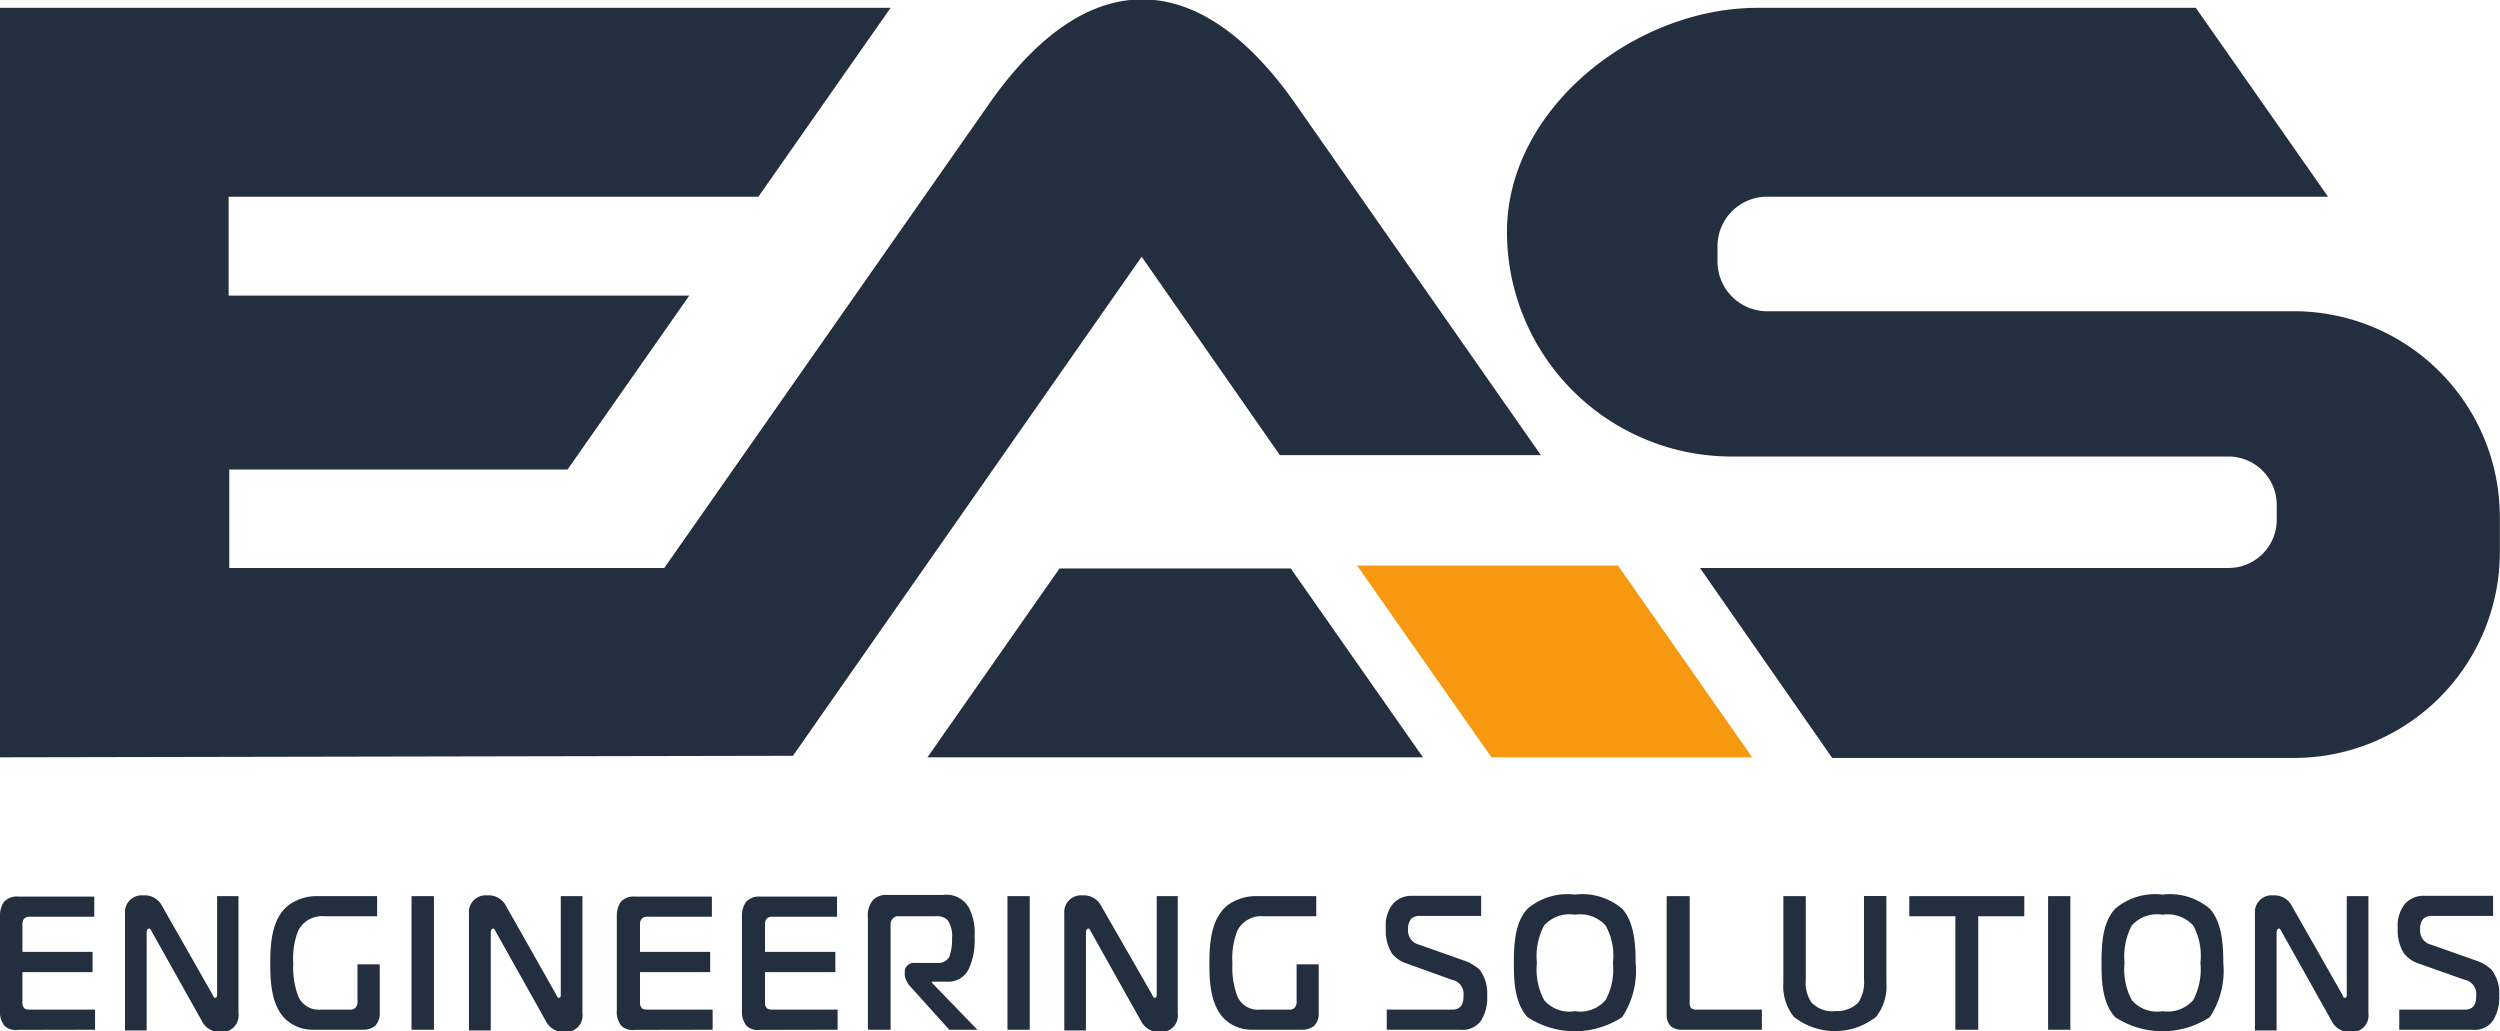 <svg id="katman_1" data-name="katman 1" xmlns="http://www.w3.org/2000/svg" viewBox="0 0 162.81 67.16"><defs><style>.cls-1{fill:#f69810;}.cls-1,.cls-2{fill-rule:evenodd;}.cls-2,.cls-3{fill:#232f3f;}</style></defs><title>logo2</title><polygon class="cls-1" points="114.11 49.32 105.37 36.83 88.38 36.83 97.13 49.32 114.11 49.32 114.11 49.32"/><path class="cls-2" d="M288.86,374.52h58l-8.61,12.3h-34.5v6.44h30l-7.93,11.33H303.79V411h28.33l21.17-30.25c6.36-9.08,13.61-9,19.92,0l16,22.9h-17l-9-12.92L340.5,423.23l-51.64.1V374.52Zm143,0,8.61,12.3H403.94a3.23,3.23,0,0,0-3.23,3.23v1a3.24,3.24,0,0,0,3.23,3.23l3.45,0h30.9a13.41,13.41,0,0,1,13.37,13.37V410a13.41,13.41,0,0,1-13.37,13.37H408.18L399.57,411h32.15l2.28,0a3.14,3.14,0,0,0,3.13-3.13v-1a3.15,3.15,0,0,0-3.13-3.13h-2.28c-2,0-27.08,0-27.1,0h-3A14.63,14.63,0,0,1,387,389.11h0c0-8,8.29-14.59,16.32-14.59Zm-74,36.51h15.06l8.61,12.3H349.26l8.6-12.3Z" transform="translate(-288.86 -374.01)"/><path class="cls-3" d="M295.05,441.07v-1.31h-4.13c-.23,0-.41,0-.49-.11a.47.47,0,0,1-.11-.33v-2h4.57V436h-4.57v-1.75a.57.57,0,0,1,.12-.42.52.52,0,0,1,.39-.12H295v-1.31h-4.95a1.13,1.13,0,0,0-.93.34,1.57,1.57,0,0,0-.26.9v6.17a1.43,1.43,0,0,0,.29,1,1.06,1.06,0,0,0,.88.27Zm9.34-8.7H303v6.41c0,.06,0,.21-.12.21s-.12-.12-.18-.21L299.41,433a1.27,1.27,0,0,0-1.23-.68,1.09,1.09,0,0,0-1.18,1.18v7.62h1.41v-6.39c0-.17.1-.25.16-.25s.07,0,.18.21l3.25,5.8a1.3,1.3,0,0,0,1.25.73,1.08,1.08,0,0,0,1.14-1.23v-7.57Zm9.21,4.44h-1.46v2.37a.64.64,0,0,1-.12.45.47.47,0,0,1-.39.13h-1.88a1.44,1.44,0,0,1-1.48-.9,5.37,5.37,0,0,1-.31-2.14,4.9,4.9,0,0,1,.32-2.1,1.74,1.74,0,0,1,1.71-.94h3.43v-1.31h-3.84a3.11,3.11,0,0,0-1.86.54c-1.14.83-1.26,2.43-1.26,3.86,0,1.22.08,2.73,1,3.62a2.59,2.59,0,0,0,1.8.68h3.29a1.22,1.22,0,0,0,.75-.26,1.18,1.18,0,0,0,.29-.86v-3.14Zm3.52,4.26v-8.7h-1.46v8.7Zm9.67-8.7h-1.41v6.41c0,.06,0,.21-.12.21s-.12-.12-.18-.21L321.81,433a1.27,1.27,0,0,0-1.23-.68,1.09,1.09,0,0,0-1.18,1.18v7.62h1.42v-6.39c0-.17.09-.25.15-.25s.07,0,.18.21l3.25,5.8a1.3,1.3,0,0,0,1.25.73,1.08,1.08,0,0,0,1.14-1.23v-7.57Zm8.48,8.7v-1.31h-4.13c-.23,0-.41,0-.49-.11a.47.47,0,0,1-.11-.33v-2h4.57V436h-4.57v-1.75a.57.57,0,0,1,.12-.42.52.52,0,0,1,.39-.12h4.17v-1.31h-5a1.13,1.13,0,0,0-.93.34,1.57,1.57,0,0,0-.26.9v6.17a1.43,1.43,0,0,0,.29,1,1.06,1.06,0,0,0,.88.27Zm8.14,0v-1.31h-4.12c-.24,0-.41,0-.5-.11a.47.47,0,0,1-.11-.33v-2h4.58V436h-4.58v-1.75a.57.57,0,0,1,.12-.42.54.54,0,0,1,.4-.12h4.17v-1.31h-5a1.11,1.11,0,0,0-.92.34,1.5,1.5,0,0,0-.27.9v6.17a1.48,1.48,0,0,0,.29,1,1.06,1.06,0,0,0,.88.27Zm2,0h1.45V434.3a.58.58,0,0,1,.16-.49.46.46,0,0,1,.38-.13h2.36a1,1,0,0,1,.82.26,1.84,1.84,0,0,1,.28,1.2,3.19,3.19,0,0,1-.18,1.19.83.83,0,0,1-.79.39h-1.46a.58.58,0,0,0-.65.6v.2a1.4,1.4,0,0,0,.36.73l2.54,2.82h1.83L349.54,438v-.06h1A1.47,1.47,0,0,0,352,437a4.53,4.53,0,0,0,.33-2,3.58,3.58,0,0,0-.39-1.91,1.67,1.67,0,0,0-1.65-.8h-3.67a1.18,1.18,0,0,0-.92.35,1.56,1.56,0,0,0-.32,1.13v7.22Zm10.51,0v-8.7h-1.45v8.7Zm9.68-8.7h-1.41v6.41c0,.06,0,.21-.12.21s-.13-.12-.18-.21L360.57,433a1.27,1.27,0,0,0-1.22-.68,1.09,1.09,0,0,0-1.18,1.18v7.62h1.41v-6.39c0-.17.1-.25.15-.25s.07,0,.18.21l3.25,5.8a1.31,1.31,0,0,0,1.25.73,1.08,1.08,0,0,0,1.15-1.23v-7.57Zm9.2,4.44H373.3v2.37a.64.64,0,0,1-.12.45.45.45,0,0,1-.38.13h-1.89a1.44,1.44,0,0,1-1.48-.9,5.37,5.37,0,0,1-.31-2.14,4.9,4.9,0,0,1,.32-2.1,1.75,1.75,0,0,1,1.71-.94h3.43v-1.31h-3.83a3.16,3.16,0,0,0-1.87.54c-1.13.83-1.26,2.43-1.26,3.86,0,1.22.08,2.73,1,3.62a2.57,2.57,0,0,0,1.8.68h3.28a1.2,1.2,0,0,0,.75-.26,1.14,1.14,0,0,0,.29-.86v-3.14Zm4.41,4.26h4.74a1.46,1.46,0,0,0,1.38-.62,2.84,2.84,0,0,0,.38-1.62,2.52,2.52,0,0,0-.5-1.68,3,3,0,0,0-1.11-.62l-2.82-1a.93.93,0,0,1-.72-1,1,1,0,0,1,.2-.68.8.8,0,0,1,.61-.19h3.95v-1.31h-4.45a1.64,1.64,0,0,0-1.27.49,2.23,2.23,0,0,0-.49,1.61,2.81,2.81,0,0,0,.39,1.64,2,2,0,0,0,.92.65l3,1.08a.92.92,0,0,1,.75,1c0,.3,0,.94-.73.94h-4.27v1.31Zm12.21-8.8a4,4,0,0,0-3.08.92c-.84.9-.89,2.35-.89,3.53,0,1,0,2.56.89,3.53a5.62,5.62,0,0,0,6.16,0,5.46,5.46,0,0,0,.88-3.53c0-1.14-.08-2.66-.88-3.53a4,4,0,0,0-3.08-.92Zm-2.47,4.45a4.25,4.25,0,0,1,.47-2.44,2.21,2.21,0,0,1,2-.7,2.24,2.24,0,0,1,2,.7,4,4,0,0,1,.48,2.44,4.15,4.15,0,0,1-.48,2.42,2.17,2.17,0,0,1-2,.72,2.15,2.15,0,0,1-2-.72,4.21,4.21,0,0,1-.47-2.42Zm14.65,4.35v-1.31h-4.24a.55.55,0,0,1-.36-.09.52.52,0,0,1-.1-.38v-6.92H397.4v7.75a1,1,0,0,0,.28.73,1.1,1.1,0,0,0,.72.22Zm4.76-1.21a1.9,1.9,0,0,1-1.53-.56,2.31,2.31,0,0,1-.37-1.51v-5.42H405V438a3.2,3.2,0,0,0,.68,2.23,4.33,4.33,0,0,0,5.36,0,3.24,3.24,0,0,0,.67-2.23v-5.64h-1.46v5.42a2.42,2.42,0,0,1-.36,1.51,1.94,1.94,0,0,1-1.53.56Zm9.33,1.21v-7.39h3v-1.31h-7.49v1.31h3v7.39Zm6,0v-8.7h-1.45v8.7Zm6-8.8a4,4,0,0,0-3.08.92c-.84.9-.89,2.35-.89,3.53,0,1,0,2.56.89,3.53a5.62,5.62,0,0,0,6.16,0,5.46,5.46,0,0,0,.88-3.53c0-1.14-.08-2.66-.88-3.53a4,4,0,0,0-3.08-.92Zm-2.47,4.45a4.34,4.34,0,0,1,.47-2.44,2.22,2.22,0,0,1,2-.7,2.27,2.27,0,0,1,2,.7,4.14,4.14,0,0,1,.47,2.44,4.26,4.26,0,0,1-.47,2.42,2.2,2.2,0,0,1-2,.72,2.15,2.15,0,0,1-2-.72,4.21,4.21,0,0,1-.47-2.42Zm15.89-4.35h-1.42v6.41c0,.06,0,.21-.12.21s-.12-.12-.17-.21L438.11,433a1.27,1.27,0,0,0-1.22-.68,1.09,1.09,0,0,0-1.18,1.18v7.62h1.41v-6.39c0-.17.1-.25.15-.25s.07,0,.18.21l3.25,5.8a1.3,1.3,0,0,0,1.25.73,1.08,1.08,0,0,0,1.15-1.23v-7.57Zm2,8.7h4.74a1.45,1.45,0,0,0,1.38-.62,2.85,2.85,0,0,0,.39-1.62,2.48,2.48,0,0,0-.51-1.68,2.84,2.84,0,0,0-1.1-.62l-2.83-1a.93.93,0,0,1-.71-1,1,1,0,0,1,.2-.68.76.76,0,0,1,.6-.19h3.95v-1.31h-4.44a1.63,1.63,0,0,0-1.27.49,2.24,2.24,0,0,0-.5,1.61,2.82,2.82,0,0,0,.4,1.64,2,2,0,0,0,.91.65l3.05,1.08a.93.93,0,0,1,.75,1c0,.3,0,.94-.73.94h-4.28v1.31Z" transform="translate(-288.86 -374.01)"/></svg>
